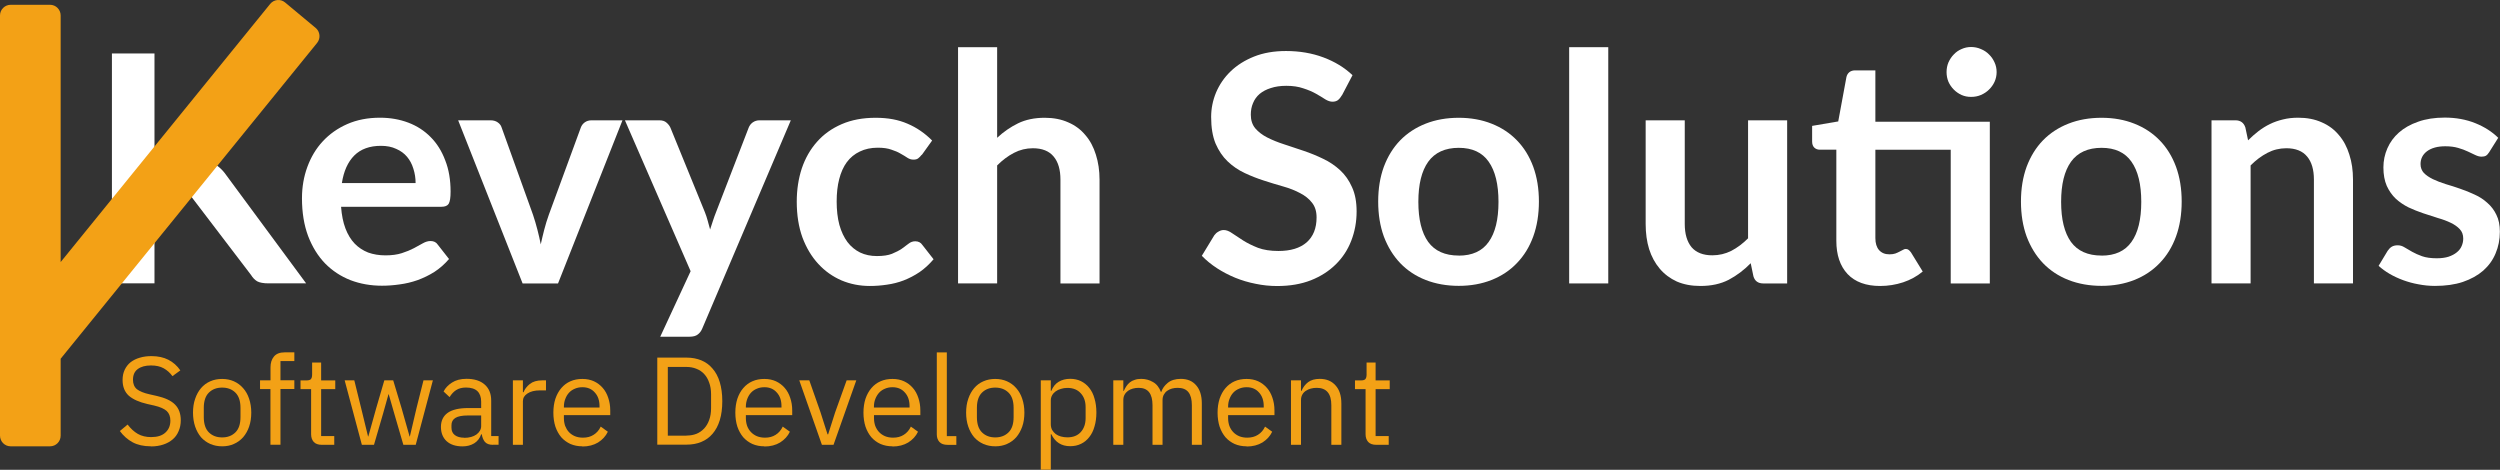 <svg width="4598" height="864" viewBox="0 0 4598 864" fill="none" xmlns="http://www.w3.org/2000/svg">
<rect x="0" y="0" width="4598" height="864" fill="#333333" stroke="none"/>
<path d="M277.169 820.835C264.181 820.835 253.047 818.339 243.886 813.446C234.724 808.446 226.838 801.512 220.46 792.757L234.724 780.822C240.407 788.326 246.669 794.122 253.627 798.098C260.469 801.967 268.587 803.901 277.981 803.901C289.462 803.901 298.159 801.17 304.19 795.601C310.336 790.026 313.351 782.75 313.351 773.547C313.351 765.93 311.032 760.013 306.509 755.81C301.87 751.713 294.332 748.42 283.779 745.917L270.674 742.965C255.946 739.552 244.697 734.552 236.927 727.845C229.273 720.91 225.446 711.245 225.446 698.856C225.446 691.801 226.722 685.55 229.389 679.981C232.056 674.412 235.652 669.861 240.175 666.226C244.93 662.585 250.496 659.747 256.99 657.926C263.6 655.878 270.791 654.968 278.561 654.968C290.621 654.968 301.059 657.244 309.64 661.675C318.338 666.112 325.76 672.591 331.675 681.232L317.179 691.801C312.771 685.664 307.321 680.891 301.059 677.364C294.796 673.843 286.91 672.136 277.633 672.136C267.311 672.136 259.194 674.412 253.279 678.843C247.48 683.167 244.581 689.646 244.581 698.401C244.581 706.018 247.017 711.928 251.888 715.904C256.99 719.773 264.528 722.838 274.618 725.114L287.722 728.072C303.494 731.593 314.975 736.935 321.933 744.103C329.007 751.265 332.487 760.923 332.487 772.864C332.487 780.254 331.211 786.847 328.544 792.871C326.108 798.895 322.513 803.901 317.758 807.991C313.004 812.081 307.205 815.38 300.247 817.656C293.52 819.925 285.866 821.063 277.285 821.063L277.169 820.835Z" fill="#F3A116"/>
<path d="M408.557 820.86C400.555 820.86 393.365 819.388 386.755 816.543C380.144 813.585 374.462 809.495 369.707 804.154C365.068 798.578 361.473 792.099 358.922 784.596C356.37 776.979 354.979 768.338 354.979 758.907C354.979 749.469 356.255 741.056 358.922 733.439C361.473 725.822 365.184 719.229 369.707 713.887C374.462 708.312 380.144 704.108 386.755 701.264C393.365 698.312 400.671 696.947 408.557 696.947C416.443 696.947 423.749 698.426 430.127 701.264C436.738 704.222 442.42 708.426 447.175 713.887C451.93 719.229 455.641 725.708 458.192 733.439C460.743 741.056 462.135 749.583 462.135 758.907C462.135 768.224 460.859 776.979 458.192 784.596C455.641 792.099 451.93 798.578 447.175 804.154C442.42 809.495 436.738 813.698 430.127 816.543C423.749 819.501 416.443 820.86 408.557 820.86ZM408.557 804.495C418.53 804.495 426.648 801.423 432.911 795.285C439.173 789.147 442.304 779.823 442.304 767.206V750.152C442.304 737.642 439.173 728.211 432.911 722.073C426.648 715.929 418.53 712.863 408.557 712.863C398.583 712.863 390.466 715.929 384.203 722.073C377.941 728.211 374.81 737.528 374.81 750.152V767.206C374.81 779.71 377.941 789.147 384.203 795.285C390.466 801.423 398.583 804.495 408.557 804.495Z" fill="#F3A116"/>
<path d="M497.518 715.588H478.267V699.557H497.518V675.682C497.518 667.383 499.605 660.79 503.897 655.676C508.187 650.556 514.682 648.059 523.379 648.059H541.355V664.083H515.841V699.444H541.355V715.474H515.841V817.902H497.402V715.474L497.518 715.588Z" fill="#F3A116"/>
<path d="M591.798 818.098C585.42 818.098 580.433 816.398 577.07 812.871C573.823 809.236 572.199 804.457 572.199 798.661V715.67H552.716V699.639H563.733C567.676 699.639 570.344 698.843 571.735 697.364C573.243 695.663 574.055 692.819 574.055 688.843V666.782H590.638V699.639H616.616V715.67H590.638V802.074H614.76V818.098H591.798Z" fill="#F3A116"/>
<path d="M633.668 699.564H651.64L664.285 750.835L676.923 802.788H677.388L691.883 750.835L706.843 699.564H723.196L738.62 750.835L753.347 802.788H753.812L765.992 750.835L778.863 699.564H796.144L764.599 818.136H741.87L725.285 761.183L714.961 725.146H714.497L704.412 761.183L687.827 818.136H665.562L633.899 699.564H633.668Z" fill="#F3A116"/>
<path d="M906.646 818.13C899.805 818.13 894.82 816.31 891.686 812.561C888.785 808.92 886.934 804.261 886.122 798.8H884.961C882.407 806.189 878.119 811.651 872.09 815.399C866.055 819.04 858.981 820.975 850.747 820.975C838.225 820.975 828.365 817.789 821.292 811.31C814.45 804.83 810.974 796.189 810.974 785.159C810.974 774.135 815.03 765.38 823.149 759.47C831.383 753.446 844.253 750.487 861.535 750.487H884.961V738.774C884.961 730.367 882.64 723.881 878.119 719.45C873.477 715.019 866.519 712.744 857.015 712.744C849.825 712.744 843.789 714.336 838.805 717.516C834.052 720.702 830.106 725.019 826.856 730.361L815.843 720.019C819.093 713.54 824.193 708.199 831.267 703.647C838.341 699.102 847.155 696.713 857.937 696.713C872.322 696.713 883.568 700.24 891.454 707.288C899.456 714.336 903.403 724.109 903.403 736.732V801.986H916.97V818.016H906.646V818.13ZM853.765 805.285C858.401 805.285 862.579 804.717 866.403 803.693C870.233 802.668 873.477 801.076 876.262 799.141C879.048 797.099 881.131 794.824 882.64 792.207C884.148 789.596 884.961 786.752 884.961 783.68V764.128H860.606C850.05 764.128 842.28 765.607 837.412 768.673C832.66 771.745 830.338 776.176 830.338 781.979V786.752C830.338 792.548 832.428 797.099 836.6 800.279C840.894 803.465 846.691 805.052 853.881 805.052L853.765 805.285Z" fill="#F3A116"/>
<path d="M943.298 818.136V699.564H961.74V721.391H962.9C964.983 715.708 968.929 710.708 974.378 706.271C979.943 701.839 987.481 699.564 997.108 699.564H1004.18V717.984H993.4C983.425 717.984 975.655 719.912 969.974 723.78C964.403 727.415 961.74 732.08 961.74 737.763V818.136H943.298Z" fill="#F3A116"/>
<path d="M1071.09 820.86C1062.98 820.86 1055.67 819.388 1049.06 816.543C1042.68 813.585 1037 809.495 1032.24 804.154C1027.61 798.578 1024.01 792.099 1021.46 784.596C1019.02 776.979 1017.75 768.338 1017.75 758.907C1017.75 749.469 1019.02 741.056 1021.46 733.439C1024.01 725.822 1027.72 719.229 1032.24 713.887C1037 708.312 1042.57 704.108 1049.06 701.264C1055.67 698.312 1062.98 696.947 1071.09 696.947C1079.21 696.947 1086.17 698.426 1092.43 701.264C1098.7 704.222 1104.03 708.198 1108.55 713.432C1112.96 718.432 1116.32 724.57 1118.64 731.618C1121.08 738.666 1122.36 746.397 1122.36 754.811V763.565H1037.12V769.134C1037.12 774.141 1037.93 778.913 1039.43 783.344C1041.17 787.668 1043.38 791.416 1046.27 794.602C1049.29 797.782 1053.01 800.399 1057.29 802.219C1061.7 804.04 1066.69 804.944 1072.25 804.944C1079.79 804.944 1086.29 803.243 1091.74 799.716C1097.42 796.195 1101.83 791.189 1104.84 784.596L1117.95 794.033C1114.12 802.106 1108.09 808.698 1099.97 813.812C1091.86 818.705 1082.23 821.202 1070.98 821.202L1071.09 820.86ZM1071.09 712.181C1065.99 712.181 1061.47 713.091 1057.29 714.905C1053.12 716.612 1049.52 719.001 1046.51 722.294C1043.61 725.48 1041.29 729.349 1039.67 733.78C1037.93 738.097 1037.12 742.876 1037.12 747.99V749.583H1102.64V747.08C1102.64 736.511 1099.74 728.097 1093.94 721.846C1088.26 715.36 1080.72 712.181 1071.21 712.181H1071.09Z" fill="#F3A116"/>
<path d="M1208.87 657.718H1262.68C1272.66 657.718 1281.7 659.424 1289.82 662.724C1297.93 666.131 1304.9 671.131 1310.46 677.838C1316.26 684.437 1320.79 692.737 1323.8 702.851C1326.82 712.857 1328.44 724.45 1328.44 737.756C1328.44 751.056 1326.93 762.763 1323.8 772.883C1320.79 782.889 1316.26 791.183 1310.46 797.896C1304.78 804.489 1297.93 809.489 1289.82 812.789C1281.7 816.196 1272.66 817.789 1262.68 817.789H1208.87V657.376V657.718ZM1262.68 801.075C1269.29 801.075 1275.32 800.051 1280.89 797.896C1286.46 795.62 1291.09 792.321 1295.16 788.003C1299.1 783.68 1302.23 778.452 1304.32 772.428C1306.63 766.176 1307.79 759.014 1307.79 751.056V724.905C1307.79 716.947 1306.63 709.899 1304.32 703.761C1302.23 697.509 1299.1 692.168 1295.16 687.958C1291.21 683.641 1286.46 680.455 1280.89 678.293C1275.32 676.024 1269.29 674.886 1262.68 674.886H1228.24V801.303H1262.68V801.075Z" fill="#F3A116"/>
<path d="M1405.77 820.867C1397.66 820.867 1390.35 819.388 1383.74 816.543C1377.36 813.585 1371.68 809.495 1366.92 804.154C1362.29 798.578 1358.69 792.099 1356.14 784.596C1353.71 776.979 1352.43 768.338 1352.43 758.907C1352.43 749.469 1353.71 741.056 1356.14 733.439C1358.69 725.822 1362.29 719.229 1366.92 713.887C1371.68 708.312 1377.25 704.108 1383.74 701.264C1390.35 698.312 1397.66 696.947 1405.77 696.947C1413.89 696.947 1420.85 698.426 1427.12 701.264C1433.38 704.222 1438.71 708.198 1443.23 713.432C1447.64 718.432 1451 724.57 1453.32 731.618C1455.76 738.666 1457.04 746.397 1457.04 754.811V763.565H1371.8V769.134C1371.8 774.141 1372.61 778.913 1374.11 783.344C1375.74 787.668 1378.06 791.416 1381.08 794.602C1384.09 797.788 1387.8 800.399 1392.09 802.219C1396.5 804.04 1401.49 804.95 1407.05 804.95C1414.59 804.95 1421.08 803.243 1426.54 799.716C1432.22 796.195 1436.51 791.189 1439.64 784.596L1452.74 794.033C1448.92 802.106 1442.88 808.698 1434.77 813.812C1426.65 818.705 1417.03 821.202 1405.77 821.202V820.867ZM1405.77 712.181C1400.67 712.181 1396.15 713.091 1391.98 714.911C1387.8 716.612 1384.21 719.001 1381.19 722.301C1378.29 725.48 1375.97 729.349 1374.35 733.78C1372.73 738.104 1371.8 742.876 1371.8 747.99V749.583H1437.32V747.08C1437.32 736.511 1434.42 728.097 1428.62 721.846C1422.94 715.366 1415.4 712.181 1405.89 712.181H1405.77Z" fill="#F3A116"/>
<path d="M1511.67 818.136L1470.03 699.564H1488.47L1509.11 758.338L1521.99 798.812H1523.14L1536.02 758.338L1557.13 699.564H1574.87L1533 818.136H1511.67Z" fill="#F3A116"/>
<path d="M1641.43 820.86C1633.31 820.86 1626 819.388 1619.4 816.543C1612.9 813.585 1607.33 809.495 1602.58 804.154C1597.94 798.578 1594.34 792.099 1591.79 784.596C1589.36 776.979 1588.08 768.338 1588.08 758.907C1588.08 749.469 1589.36 741.056 1591.79 733.439C1594.34 725.822 1598.05 719.229 1602.58 713.887C1607.33 708.312 1612.9 704.108 1619.4 701.264C1626 698.312 1633.31 696.947 1641.43 696.947C1649.55 696.947 1656.5 698.426 1662.77 701.264C1669.03 704.222 1674.36 708.198 1678.89 713.432C1683.29 718.432 1686.66 724.57 1688.98 731.618C1691.41 738.666 1692.69 746.397 1692.69 754.811V763.565H1607.45V769.134C1607.45 774.141 1608.26 778.913 1609.77 783.344C1611.51 787.668 1613.71 791.416 1616.73 794.602C1619.74 797.782 1623.45 800.399 1627.75 802.219C1632.15 804.04 1637.13 804.944 1642.71 804.944C1650.24 804.944 1656.74 803.243 1662.19 799.716C1667.87 796.195 1672.16 791.189 1675.29 784.596L1688.4 794.033C1684.57 802.106 1678.54 808.698 1670.42 813.812C1662.3 818.705 1652.67 821.202 1641.43 821.202V820.86ZM1641.43 712.181C1636.32 712.181 1631.8 713.091 1627.63 714.905C1623.45 716.612 1619.86 719.001 1616.84 722.294C1613.94 725.48 1611.63 729.349 1609.88 733.78C1608.14 738.097 1607.33 742.876 1607.33 747.99V749.583H1672.86V747.08C1672.86 736.511 1669.96 728.097 1664.16 721.846C1658.48 715.36 1650.94 712.181 1641.43 712.181Z" fill="#F3A116"/>
<path d="M1742.56 818.143C1736.07 818.143 1731.2 816.436 1727.83 812.909C1724.59 809.274 1722.97 804.609 1722.97 799.154V648.179H1741.4V802.112H1758.91V818.143H1742.56Z" fill="#F3A116"/>
<path d="M1830.48 820.86C1822.48 820.86 1815.29 819.388 1808.68 816.543C1802.07 813.585 1796.38 809.495 1791.63 804.154C1786.99 798.578 1783.39 792.099 1780.84 784.596C1778.18 776.979 1776.9 768.338 1776.9 758.907C1776.9 749.469 1778.18 741.056 1780.84 733.439C1783.39 725.822 1787.11 719.229 1791.63 713.887C1796.38 708.312 1802.07 704.108 1808.68 701.264C1815.29 698.312 1822.59 696.947 1830.48 696.947C1838.36 696.947 1845.67 698.426 1852.05 701.264C1858.66 704.222 1864.34 708.426 1869.1 713.887C1873.85 719.229 1877.56 725.708 1880.11 733.439C1882.66 741.056 1884.06 749.583 1884.06 758.907C1884.06 768.224 1882.78 776.979 1880.11 784.596C1877.45 792.099 1873.85 798.578 1869.1 804.154C1864.34 809.495 1858.66 813.698 1852.05 816.543C1845.55 819.501 1838.36 820.86 1830.48 820.86ZM1830.48 804.495C1840.45 804.495 1848.57 801.423 1854.83 795.285C1861.09 789.147 1864.23 779.823 1864.23 767.206V750.152C1864.23 737.642 1861.09 728.211 1854.83 722.073C1848.57 715.929 1840.45 712.863 1830.48 712.863C1820.5 712.863 1812.38 715.929 1806.12 722.073C1799.86 728.211 1796.73 737.528 1796.73 750.152V767.206C1796.73 779.71 1799.86 789.147 1806.12 795.285C1812.38 801.423 1820.5 804.495 1830.48 804.495Z" fill="#F3A116"/>
<path d="M1914.21 699.551H1932.64V718.881H1933.57C1936.59 711.378 1941.11 705.809 1946.91 702.282C1952.94 698.647 1960.01 696.713 1968.25 696.713C1975.55 696.713 1982.28 698.192 1988.19 701.03C1994.11 703.989 1999.21 708.085 2003.38 713.426C2007.68 718.768 2010.92 725.247 2013.01 732.978C2015.33 740.595 2016.49 749.236 2016.49 758.673C2016.49 768.111 2015.33 776.745 2013.01 784.362C2010.92 791.979 2007.68 798.579 2003.38 803.92C1999.21 809.261 1994.22 813.471 1988.19 816.31C1982.16 819.268 1975.55 820.633 1968.25 820.633C1952.13 820.633 1940.64 813.237 1933.57 798.572H1932.64V863.832H1914.21V699.33V699.551ZM1963.14 804.375C1973.58 804.375 1981.82 801.189 1987.73 794.71C1993.65 788.117 1996.66 779.59 1996.66 769.015V748.781C1996.66 738.212 1993.65 729.684 1987.73 723.319C1981.82 716.72 1973.58 713.426 1963.14 713.426C1958.97 713.426 1955.03 713.995 1951.2 715.247C1947.49 716.264 1944.24 717.857 1941.57 719.792C1938.79 721.84 1936.59 724.223 1934.96 727.181C1933.45 729.912 1932.64 732.978 1932.64 736.163V780.273C1932.64 784.135 1933.45 787.548 1934.96 790.62C1936.7 793.572 1938.91 796.075 1941.57 798.237C1944.36 800.279 1947.49 801.758 1951.2 802.782C1955.03 803.806 1958.97 804.375 1963.14 804.375Z" fill="#F3A116"/>
<path d="M2047.57 818.123V699.551H2066.01V718.881H2066.94C2068.33 715.809 2069.84 712.965 2071.57 710.354C2073.43 707.623 2075.52 705.234 2078.07 703.192C2080.62 701.144 2083.64 699.665 2087 698.641C2090.36 697.389 2094.3 696.82 2098.95 696.82C2106.72 696.82 2113.91 698.755 2120.52 702.623C2127.13 706.258 2131.99 712.396 2135.24 721.037H2135.71C2137.8 714.557 2141.85 708.989 2147.65 704.21C2153.57 699.323 2161.69 696.82 2171.77 696.82C2183.84 696.82 2193.34 700.803 2200.07 708.761C2206.92 716.606 2210.39 727.63 2210.39 742.067V818.123H2192.07V745.253C2192.07 734.678 2189.98 726.719 2185.8 721.378C2181.63 716.037 2175.02 713.306 2165.98 713.306C2162.27 713.306 2158.79 713.761 2155.42 714.671C2152.18 715.582 2149.28 716.947 2146.73 718.767C2144.06 720.582 2142.09 722.971 2140.46 725.929C2138.96 728.654 2138.15 731.953 2138.15 735.816V818.123H2119.7V745.253C2119.7 734.678 2117.61 726.719 2113.44 721.378C2109.26 716.037 2102.89 713.306 2094.19 713.306C2090.48 713.306 2087 713.761 2083.64 714.671C2080.27 715.582 2077.26 716.947 2074.71 718.767C2072.16 720.582 2069.96 722.971 2068.33 725.929C2066.82 728.654 2066.01 731.953 2066.01 735.816V818.123H2047.57Z" fill="#F3A116"/>
<path d="M2292.72 820.86C2284.6 820.86 2277.29 819.388 2270.68 816.543C2264.3 813.585 2258.62 809.495 2253.86 804.154C2249.23 798.578 2245.64 792.099 2243.08 784.596C2240.65 776.979 2239.37 768.338 2239.37 758.907C2239.37 749.469 2240.65 741.056 2243.08 733.439C2245.64 725.822 2249.23 719.229 2253.86 713.887C2258.62 708.312 2264.19 704.108 2270.68 701.264C2277.29 698.312 2284.6 696.947 2292.72 696.947C2300.83 696.947 2307.79 698.426 2314.06 701.264C2320.32 704.222 2325.65 708.198 2330.17 713.432C2334.58 718.432 2337.95 724.57 2340.26 731.618C2342.7 738.666 2343.98 746.397 2343.98 754.811V763.565H2258.74V769.134C2258.74 774.141 2259.55 778.913 2261.06 783.344C2262.8 787.668 2265 791.416 2268.02 794.602C2271.03 797.782 2274.74 800.399 2279.03 802.219C2283.44 804.04 2288.43 804.944 2293.99 804.944C2301.53 804.944 2308.02 803.243 2313.59 799.716C2319.28 796.195 2323.56 791.189 2326.7 784.596L2339.8 794.033C2335.98 802.106 2329.95 808.698 2321.83 813.812C2313.71 818.705 2304.08 821.202 2292.83 821.202L2292.72 820.86ZM2292.72 712.181C2287.61 712.181 2283.09 713.091 2278.92 714.905C2274.74 716.612 2271.15 719.001 2268.13 722.294C2265.23 725.48 2262.91 729.349 2261.29 733.78C2259.55 738.097 2258.74 742.876 2258.74 747.99V749.583H2324.26V747.08C2324.26 736.511 2321.36 728.097 2315.56 721.846C2309.88 715.36 2302.34 712.181 2292.83 712.181H2292.72Z" fill="#F3A116"/>
<path d="M2374.37 818.123V699.551H2392.8V718.881H2393.73C2396.63 712.168 2400.69 706.827 2405.91 702.851C2411.25 698.868 2418.43 696.82 2427.25 696.82C2439.54 696.82 2449.17 700.803 2456.24 708.761C2463.43 716.606 2467.03 727.63 2467.03 742.067V818.123H2448.59V745.253C2448.59 723.995 2439.66 713.306 2421.68 713.306C2417.97 713.306 2414.37 713.761 2410.9 714.671C2407.53 715.582 2404.52 716.947 2401.73 718.767C2398.95 720.582 2396.75 722.971 2395.12 725.929C2393.62 728.654 2392.8 731.953 2392.8 735.816V818.123H2374.37Z" fill="#F3A116"/>
<path d="M2531.16 818.098C2524.67 818.098 2519.79 816.398 2516.43 812.871C2513.18 809.236 2511.56 804.457 2511.56 798.661V715.67H2492.08V699.639H2503.09C2507.04 699.639 2509.71 698.843 2511.09 697.364C2512.6 695.663 2513.42 692.819 2513.42 688.843V666.782H2530V699.639H2555.98V715.67H2530V802.074H2554.12V818.098H2531.16Z" fill="#F3A116"/>
<path d="M284.013 275.598H302.336C309.758 275.598 315.789 274.575 320.659 272.643C325.53 270.483 329.704 267.186 333.184 262.752L449.385 115.074C454.256 108.822 459.243 104.502 464.578 102.228C470.028 99.727 476.755 98.477 484.988 98.477L536.479 102.228L410.768 274.121C402.418 284.807 393.836 292.423 384.906 296.971C391.285 299.358 397.083 302.656 402.07 306.862C407.288 310.955 412.275 316.412 416.914 323.232L563.036 521.159H494.034C484.756 521.159 477.682 519.908 473.044 517.407C468.521 514.679 464.809 510.813 461.678 505.698L342.578 349.494C338.867 344.265 334.575 340.512 329.82 338.352C324.95 336.193 317.992 335.17 308.83 335.17H284.129V521.159H205.849V98.363H284.129V275.598H284.013Z" fill="white"/>
<path d="M764.367 336.768C764.367 327.446 762.974 318.693 760.305 310.393C757.751 301.981 753.927 294.705 748.711 288.452C743.488 282.2 736.763 277.311 728.644 273.787C720.642 270.035 711.363 268.216 700.698 268.216C679.941 268.216 663.472 274.128 651.524 286.065C639.697 298.002 632.158 314.827 628.795 336.655H764.477L764.367 336.768ZM627.288 380.31C628.447 395.658 631.115 409.073 635.405 420.327C639.697 431.468 645.263 440.677 652.336 448.067C659.294 455.229 667.528 460.685 677.039 464.437C686.783 467.962 697.448 469.667 709.048 469.667C720.642 469.667 730.733 468.302 739.084 465.574C747.666 462.845 754.972 459.777 761.233 456.479C767.611 453.182 773.175 450.113 777.818 447.384C782.686 444.656 787.329 443.292 791.849 443.292C797.878 443.292 802.289 445.565 805.184 450L825.831 476.374C817.829 485.696 808.898 493.654 799.039 500.021C789.18 506.274 778.747 511.276 767.843 515.255C757.171 519.007 746.157 521.621 734.905 523.099C723.892 524.69 713.104 525.486 702.555 525.486C681.792 525.486 662.428 522.076 644.567 515.255C626.708 508.206 611.168 497.975 597.947 484.56C584.727 470.918 574.406 454.092 566.752 434.31C559.213 414.188 555.386 390.997 555.386 364.735C555.386 344.272 558.633 325.059 565.244 307.096C571.854 289.02 581.248 273.218 593.541 260.031C605.949 246.616 621.025 235.929 638.653 228.199C656.515 220.355 676.575 216.489 698.957 216.489C717.747 216.489 735.138 219.559 751.026 225.584C766.914 231.61 780.597 240.477 792.081 252.186C803.559 263.669 812.49 277.879 818.867 294.932C825.483 311.644 828.726 330.857 828.726 352.571C828.726 363.484 827.566 370.874 825.251 374.74C822.93 378.491 818.403 380.31 811.91 380.31H627.056H627.288Z" fill="white"/>
<path d="M1144.85 221.279L1026.34 521.295H961.159L842.642 221.279H902.017C907.465 221.279 911.876 222.529 915.352 225.03C919.066 227.532 921.497 230.828 922.657 234.694L980.297 394.99C983.425 404.312 986.094 413.521 988.416 422.502C990.731 431.483 992.82 440.464 994.561 449.446C996.534 440.464 998.617 431.483 1000.94 422.502C1003.26 413.521 1006.04 404.426 1009.4 394.99L1068.2 234.694C1069.59 230.828 1072.03 227.532 1075.51 225.03C1078.99 222.529 1083.16 221.279 1088.03 221.279H1144.85Z" fill="white"/>
<path d="M1454.48 221.279L1291.77 603.83C1289.69 608.946 1286.79 612.698 1283.3 615.199C1279.94 617.928 1274.84 619.292 1267.88 619.292H1214.3L1270.2 498.785L1149.37 221.279H1212.57C1218.25 221.279 1222.54 222.643 1225.67 225.371C1228.92 228.1 1231.35 231.17 1232.98 234.694L1296.41 390.215C1298.5 395.445 1300.24 400.788 1301.63 406.017C1303.14 411.247 1304.65 416.59 1306.03 422.047C1307.77 416.59 1309.52 411.247 1311.26 406.017C1313 400.56 1314.96 395.218 1317.05 389.988L1377.01 234.694C1378.52 230.828 1381.07 227.532 1384.55 225.03C1388.26 222.529 1392.32 221.279 1396.84 221.279H1454.48Z" fill="white"/>
<path d="M1695.12 284.722C1693.03 287.45 1690.83 289.611 1688.75 291.202C1686.77 292.793 1683.87 293.589 1680.05 293.589C1676.22 293.589 1672.74 292.566 1669.26 290.406C1665.78 288.019 1661.61 285.518 1656.74 282.789C1651.87 279.833 1646.07 277.332 1639.22 275.172C1632.61 272.785 1624.38 271.648 1614.52 271.648C1601.88 271.648 1590.86 274.035 1581.36 278.697C1571.85 283.13 1563.84 289.724 1557.47 298.25C1551.21 306.777 1546.56 317.236 1543.44 329.514C1540.3 341.564 1538.79 355.32 1538.79 370.782C1538.79 386.243 1540.42 401.022 1543.78 413.528C1547.26 426.033 1552.25 436.492 1558.63 445.132C1565.01 453.545 1572.78 459.911 1581.94 464.459C1591.09 468.778 1601.3 470.938 1612.79 470.938C1624.26 470.938 1633.43 469.574 1640.38 466.846C1647.57 463.89 1653.6 460.821 1658.48 457.524C1663.35 454 1667.53 450.93 1671 448.202C1674.71 445.246 1678.77 443.768 1683.29 443.768C1689.09 443.768 1693.5 446.042 1696.4 450.475L1717.04 476.851C1709.04 486.172 1700.46 494.131 1691.18 500.497C1681.9 506.75 1672.16 511.752 1662.07 515.731C1652.22 519.482 1641.89 522.097 1631.22 523.575C1620.79 525.166 1610.23 525.962 1599.79 525.962C1581.36 525.962 1563.96 522.552 1547.72 515.731C1531.49 508.682 1517.11 498.564 1504.93 485.263C1492.64 471.962 1483.02 455.819 1475.83 436.719C1468.86 417.393 1465.39 395.452 1465.39 370.895C1465.39 348.841 1468.52 328.491 1474.67 309.733C1481.04 290.861 1490.44 274.49 1502.61 260.848C1514.79 246.978 1529.98 236.178 1548.07 228.334C1566.17 220.489 1586.92 216.625 1610.35 216.625C1633.78 216.625 1652.22 220.262 1668.91 227.424C1685.84 234.587 1700.92 244.932 1714.37 258.461L1695.47 284.836L1695.12 284.722Z" fill="white"/>
<path d="M1833.94 253.444C1845.54 242.53 1858.41 233.663 1872.33 226.841C1886.36 220.02 1902.71 216.61 1921.5 216.61C1937.85 216.61 1952.23 219.452 1964.87 225.136C1977.51 230.593 1987.95 238.438 1996.3 248.555C2004.88 258.446 2011.26 270.497 2015.55 284.48C2019.96 298.35 2022.28 313.584 2022.28 330.409V521.4H1950.37V330.296C1950.37 311.992 1946.2 297.781 1937.85 287.891C1929.5 277.772 1916.75 272.657 1899.7 272.657C1887.29 272.657 1875.69 275.499 1864.79 281.183C1853.89 286.867 1843.68 294.484 1833.94 304.261V521.287H1762.04V86.781H1833.94V253.444Z" fill="white"/>
<path d="M2467.83 175.342C2465.51 179.435 2462.96 182.505 2460.29 184.437C2457.74 186.143 2454.61 187.052 2450.67 187.052C2446.72 187.052 2442.09 185.574 2437.33 182.618C2432.69 179.549 2427.01 176.138 2420.4 172.386C2413.79 168.635 2406.02 165.338 2397.09 162.496C2388.39 159.426 2377.95 157.834 2365.9 157.834C2354.99 157.834 2345.48 159.199 2337.36 161.927C2329.24 164.429 2322.29 168.067 2316.72 172.728C2311.27 177.388 2307.21 183.073 2304.55 189.667C2301.76 196.146 2300.49 203.195 2300.49 211.04C2300.49 220.93 2303.15 229.23 2308.6 235.937C2314.28 242.531 2321.59 248.215 2330.75 252.876C2339.92 257.537 2350.24 261.743 2361.95 265.495C2373.67 269.246 2385.49 273.225 2397.78 277.432C2409.96 281.525 2421.9 286.413 2433.62 292.097C2445.21 297.554 2455.65 304.603 2464.82 313.129C2473.98 321.542 2481.17 331.887 2486.62 344.165C2492.3 356.443 2495.08 371.336 2495.08 388.957C2495.08 408.057 2491.72 426.019 2485.23 442.731C2478.85 459.329 2469.34 473.88 2456.7 486.272C2444.29 498.55 2429.09 508.327 2411.01 515.489C2392.91 522.538 2372.27 526.062 2348.96 526.062C2335.63 526.062 2322.4 524.698 2309.42 521.969C2296.43 519.468 2283.9 515.717 2271.84 510.828C2260.01 505.94 2248.88 500.142 2238.32 493.32C2227.89 486.499 2218.5 478.883 2210.38 470.47L2233.34 432.726C2235.31 429.998 2237.74 427.724 2240.88 426.019C2244.01 424.086 2247.26 423.063 2250.74 423.063C2255.61 423.063 2260.82 425.109 2266.51 429.202C2272.19 433.068 2278.8 437.501 2286.57 442.389C2294.34 447.278 2303.39 451.712 2313.7 455.804C2324.14 459.67 2336.67 461.603 2351.28 461.603C2373.67 461.603 2390.94 456.373 2403.12 445.8C2415.3 435.114 2421.44 419.766 2421.44 399.871C2421.44 388.73 2418.66 379.749 2412.97 372.7C2407.52 365.652 2400.22 359.854 2391.17 355.193C2382.02 350.305 2371.69 346.212 2359.98 342.914C2348.27 339.618 2336.43 335.98 2324.49 332.115C2312.43 328.249 2300.6 323.588 2289.01 318.131C2277.41 312.675 2266.97 305.512 2257.81 296.759C2248.65 288.004 2241.34 277.091 2235.66 264.017C2230.21 250.716 2227.54 234.459 2227.54 215.132C2227.54 199.785 2230.55 184.665 2236.58 170.113C2242.85 155.448 2251.66 142.487 2263.38 131.232C2274.97 119.978 2289.36 110.883 2306.4 104.062C2323.45 97.24 2343.05 93.83 2365.2 93.83C2390.01 93.83 2412.97 97.695 2433.97 105.539C2454.96 113.384 2472.82 124.298 2487.55 138.281L2468.06 175.456L2467.83 175.342Z" fill="white"/>
<path d="M2682.97 216.625C2705.11 216.625 2725.18 220.262 2743.27 227.424C2761.48 234.587 2777.02 244.818 2789.89 258.119C2802.88 271.421 2812.85 287.564 2819.93 306.663C2826.89 325.762 2830.36 347.135 2830.36 370.668C2830.36 394.201 2826.89 415.915 2819.93 435.014C2812.97 454.113 2803 470.37 2789.89 483.899C2777.14 497.314 2761.59 507.659 2743.27 514.935C2725.18 522.097 2705.11 525.735 2682.97 525.735C2660.82 525.735 2640.41 522.097 2622.08 514.935C2603.88 507.773 2588.22 497.427 2575.23 483.899C2562.47 470.484 2552.38 454.113 2545.19 435.014C2538.24 415.915 2534.76 394.428 2534.76 370.668C2534.76 346.908 2538.24 325.762 2545.19 306.663C2552.38 287.564 2562.36 271.421 2575.23 258.119C2588.22 244.818 2603.88 234.587 2622.08 227.424C2640.29 220.262 2660.58 216.625 2682.97 216.625ZM2682.97 470.143C2707.78 470.143 2726.11 461.73 2737.94 445.019C2750 428.307 2756.03 403.637 2756.03 371.35C2756.03 339.064 2750 314.28 2737.94 297.341C2726.11 280.402 2707.78 271.875 2682.97 271.875C2658.15 271.875 2639.01 280.402 2626.72 297.568C2614.66 314.507 2608.63 339.064 2608.63 371.237C2608.63 403.409 2614.66 427.966 2626.72 444.905C2638.9 461.617 2657.69 470.03 2682.97 470.03V470.143Z" fill="white"/>
<path d="M2957.92 86.781V521.287H2886.01V86.781H2957.92Z" fill="white"/>
<path d="M3286.93 221.279V521.295H3242.98C3233.47 521.295 3227.44 516.861 3224.89 508.108L3219.9 484.119C3207.73 496.625 3194.16 506.743 3179.43 514.587C3164.7 522.204 3147.31 525.956 3127.36 525.956C3111.01 525.956 3096.63 523.227 3083.99 517.771C3071.58 512.086 3061.14 504.242 3052.56 494.124C3043.98 484.006 3037.49 471.956 3033.08 458.199C3028.79 444.216 3026.7 428.755 3026.7 412.043V221.279H3098.6V411.929C3098.6 430.233 3102.77 444.443 3111.12 454.675C3119.71 464.565 3132.34 469.568 3149.28 469.568C3161.69 469.568 3173.28 466.839 3184.19 461.383C3195.09 455.698 3205.29 448.081 3215.04 438.304V221.279H3286.93Z" fill="white"/>
<path d="M3659.67 521.307H3587.77V275.406H3449.18V437.976C3449.18 447.298 3451.39 454.688 3455.91 459.917C3460.55 465.147 3466.93 467.761 3474.81 467.761C3479.33 467.761 3482.93 467.307 3485.83 466.284C3488.96 465.147 3491.51 463.897 3493.71 462.759C3496.03 461.623 3498.12 460.486 3499.86 459.576C3501.6 458.44 3503.34 457.871 3505.08 457.871C3507.16 457.871 3508.9 458.44 3510.3 459.576C3511.69 460.599 3513.08 462.077 3514.7 464.237L3536.28 499.366C3525.84 508.12 3513.78 514.714 3500.21 519.261C3486.64 523.695 3472.49 525.969 3458 525.969C3432.02 525.969 3411.96 518.693 3398.04 504.027C3384.24 489.248 3377.39 468.785 3377.39 442.864V275.292H3346.78C3342.95 275.292 3339.59 274.042 3336.93 271.54C3334.26 269.04 3332.86 265.174 3332.86 260.172V231.523L3380.88 223.338L3395.95 141.712C3396.88 137.846 3398.74 134.777 3401.52 132.617C3404.3 130.457 3407.78 129.434 3411.96 129.434H3449.18V223.907H3659.67V521.307ZM3672.19 132.617C3672.19 138.87 3670.92 144.781 3668.36 150.465C3665.81 155.922 3662.45 160.697 3658.16 164.79C3654.1 168.883 3649.11 172.179 3643.32 174.68C3637.75 177.068 3631.72 178.204 3625.22 178.204C3618.73 178.204 3613.17 177.068 3607.71 174.68C3602.26 172.179 3597.51 168.883 3593.45 164.79C3589.39 160.697 3586.03 155.922 3583.59 150.465C3581.27 144.781 3580.11 138.87 3580.11 132.617C3580.11 126.364 3581.27 120.225 3583.59 114.768C3586.14 109.083 3589.39 104.195 3593.45 100.102C3597.51 95.782 3602.26 92.486 3607.71 90.212C3613.17 87.711 3618.96 86.46 3625.22 86.46C3631.48 86.46 3637.63 87.711 3643.32 90.212C3649.11 92.599 3654.1 95.896 3658.16 100.102C3662.45 104.195 3665.81 109.083 3668.36 114.768C3670.92 120.225 3672.19 126.137 3672.19 132.617Z" fill="white"/>
<path d="M3865.16 216.625C3887.3 216.625 3907.37 220.262 3925.46 227.424C3943.67 234.587 3959.21 244.818 3972.08 258.119C3985.07 271.421 3995.04 287.564 4002.11 306.663C4009.08 325.762 4012.55 347.135 4012.55 370.668C4012.55 394.201 4009.08 415.915 4002.11 435.014C3995.16 454.113 3985.19 470.37 3972.08 483.899C3959.21 497.314 3943.78 507.659 3925.46 514.935C3907.37 522.097 3887.3 525.735 3865.16 525.735C3843.01 525.735 3822.6 522.097 3804.27 514.935C3786.07 507.773 3770.41 497.427 3757.42 483.899C3744.66 470.484 3734.57 454.113 3727.38 435.014C3720.43 415.915 3716.95 394.428 3716.95 370.668C3716.95 346.908 3720.43 325.762 3727.38 306.663C3734.57 287.564 3744.55 271.421 3757.42 258.119C3770.41 244.818 3786.07 234.587 3804.27 227.424C3822.48 220.262 3842.77 216.625 3865.16 216.625ZM3865.16 470.143C3889.97 470.143 3908.3 461.73 3920.13 445.019C3932.19 428.307 3938.22 403.637 3938.22 371.35C3938.22 339.064 3932.19 314.28 3920.13 297.341C3908.3 280.402 3889.97 271.875 3865.16 271.875C3840.34 271.875 3821.2 280.402 3808.91 297.568C3796.85 314.507 3790.82 339.064 3790.82 371.237C3790.82 403.409 3796.85 427.966 3808.91 444.905C3821.09 461.617 3839.88 470.03 3865.16 470.03V470.143Z" fill="white"/>
<path d="M4134.67 258.098C4140.7 252.073 4146.96 246.502 4153.57 241.386C4160.42 236.157 4167.49 231.723 4174.79 228.199C4182.33 224.447 4190.45 221.719 4198.92 219.673C4207.5 217.513 4216.78 216.489 4226.86 216.489C4243.22 216.489 4257.6 219.331 4270.24 225.016C4282.88 230.472 4293.32 238.317 4301.67 248.435C4310.25 258.325 4316.63 270.376 4320.92 284.36C4325.44 298.229 4327.64 313.463 4327.64 330.289V521.28H4255.75V330.289C4255.75 311.985 4251.57 297.774 4243.22 287.884C4234.87 277.765 4222.11 272.65 4205.06 272.65C4192.66 272.65 4180.94 275.492 4170.16 281.176C4159.25 286.86 4149.05 294.477 4139.31 304.254V521.28H4067.41V221.264H4111.36C4120.64 221.264 4126.78 225.698 4129.68 234.452L4134.67 258.098Z" fill="white"/>
<path d="M4578.27 279.715C4576.29 282.784 4574.32 285.058 4572.12 286.422C4570.03 287.559 4567.25 288.128 4564 288.128C4560.52 288.128 4556.7 287.104 4552.63 285.172C4548.69 283.24 4544.17 281.08 4538.95 278.692C4533.73 276.191 4527.7 273.917 4520.86 271.985C4514.25 270.052 4506.36 269.029 4497.32 269.029C4483.17 269.029 4472.04 272.098 4463.8 278.123C4455.8 284.149 4451.86 292.107 4451.86 301.77C4451.86 308.25 4453.95 313.707 4458 318.141C4462.3 322.461 4467.86 326.212 4474.59 329.509C4481.54 332.806 4489.43 335.876 4498.13 338.604C4506.83 341.105 4515.64 343.947 4524.69 347.131C4533.85 350.2 4542.78 353.838 4551.47 357.93C4560.17 361.796 4567.94 366.912 4574.78 373.165C4581.74 379.19 4587.31 386.466 4591.37 395.106C4595.66 403.633 4597.75 413.978 4597.75 426.142C4597.75 440.58 4595.08 453.881 4589.86 466.159C4584.88 478.21 4577.22 488.783 4567.13 497.764C4557.04 506.518 4544.52 513.453 4529.56 518.568C4514.83 523.457 4497.78 525.844 4478.3 525.844C4467.98 525.844 4457.89 524.821 4448.03 522.888C4438.29 521.183 4428.89 518.568 4419.85 515.271C4410.92 511.975 4402.57 508.109 4394.8 503.562C4387.26 499.128 4380.54 494.24 4374.74 488.896L4391.32 461.385C4393.53 458.088 4395.96 455.587 4398.86 453.768C4401.76 452.062 4405.47 451.153 4409.88 451.153C4414.28 451.153 4418.46 452.404 4422.4 454.904C4426.46 457.405 4431.1 460.134 4436.43 463.09C4441.66 466.046 4447.8 468.774 4454.76 471.275C4461.95 473.776 4470.99 475.027 4481.78 475.027C4490.36 475.027 4497.55 474.004 4503.58 472.071C4509.84 469.911 4514.83 467.182 4518.78 463.885C4522.83 460.589 4525.73 456.723 4527.47 452.517C4529.44 448.084 4530.37 443.422 4530.37 438.761C4530.37 431.712 4528.28 426.028 4523.99 421.481C4519.93 417.047 4514.36 413.068 4507.41 409.771C4500.57 406.475 4492.8 403.519 4483.86 401.017C4475.17 398.289 4466.12 395.333 4456.85 392.264C4447.68 389.194 4438.64 385.557 4429.82 381.464C4421.12 377.144 4413.24 371.8 4406.28 365.434C4399.44 358.954 4393.99 351.109 4389.7 341.788C4385.64 332.465 4383.55 321.096 4383.55 307.909C4383.55 295.631 4385.99 283.922 4390.86 272.781C4395.73 261.639 4402.8 251.976 4412.08 243.79C4421.59 235.378 4433.3 228.784 4447.34 223.896C4461.48 218.779 4477.84 216.279 4496.27 216.279C4516.8 216.279 4535.59 219.689 4552.52 226.51C4569.45 233.331 4583.48 242.312 4594.73 253.454L4578.38 279.488L4578.27 279.715Z" fill="white"/>
<path fill-rule="evenodd" clip-rule="evenodd" d="M524.299 4.488C515.95 -2.447 503.773 -1.197 496.93 7.216L111.563 481.966V28.475C111.563 17.675 102.865 8.808 92.08 8.808H19.483C8.698 8.921 0 17.675 0 28.475V801.195C0 811.997 8.698 820.86 19.483 820.86H92.08C102.865 820.86 111.563 812.111 111.563 801.195V659.771L583.212 78.952C590.054 70.539 588.779 58.147 580.544 51.326L524.299 4.488Z" fill="#F3A116"/>
</svg>
